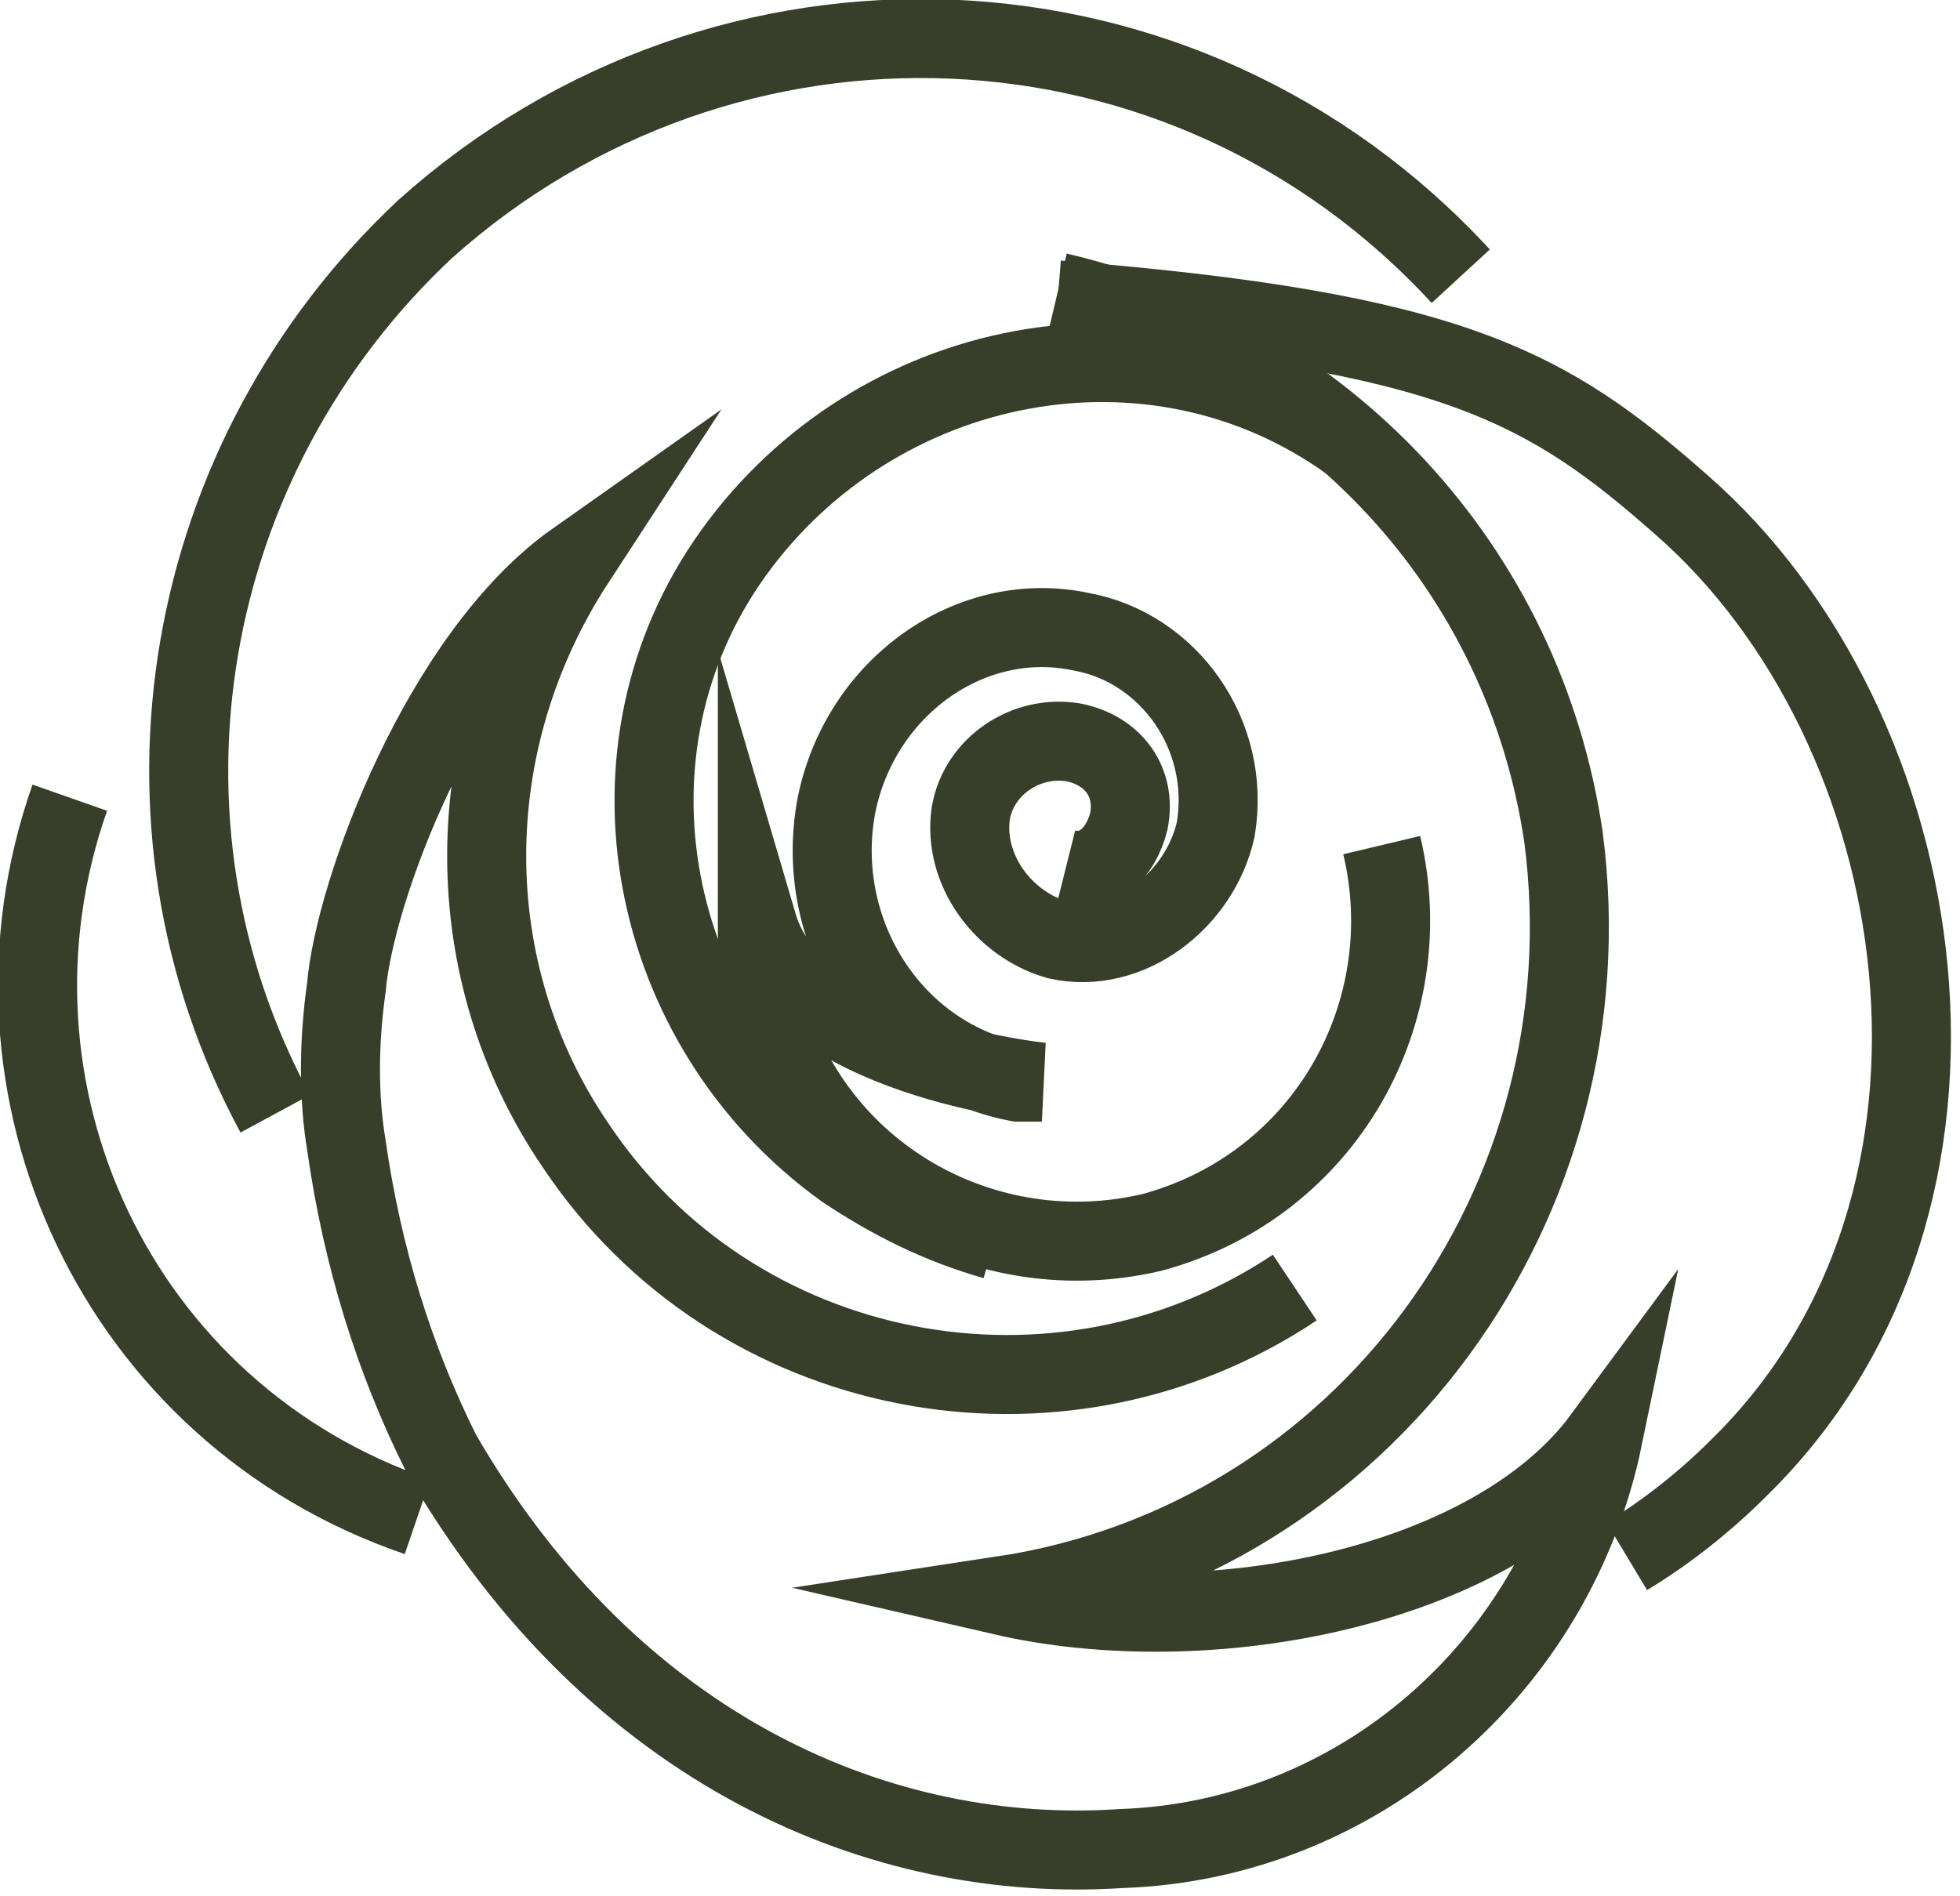 <?xml version="1.0" encoding="utf-8"?>
<!-- Generator: Adobe Illustrator 21.0.0, SVG Export Plug-In . SVG Version: 6.00 Build 0)  -->
<svg version="1.1" id="rose_icon" xmlns="http://www.w3.org/2000/svg" xmlns:xlink="http://www.w3.org/1999/xlink" x="0px" y="0px"
	 viewBox="0 0 24.8 24" style="enable-background:new 0 0 24.8 24;" xml:space="preserve">
<style type="text/css">
	.st0{fill:none;stroke:#373F2A;stroke-miterlimit:10;}
</style>
<g id="Groupe_3326" transform="translate(-90.117 -347.004)">
	<path id="Tracé_2124" class="st0" d="M107.2,352.6c-2.5-1.8-6-1.1-7.8,1.4c-1.8,2.5-1.1,6,1.4,7.8c0.6,0.4,1.2,0.7,1.9,0.9"/>
	<path id="Tracé_2125" class="st0" d="M108.6,350.5c-3.5-3.8-9.3-4-13.1-0.6c-3.1,2.9-3.9,7.5-1.9,11.2"/>
	<path id="Tracé_2126" class="st0" d="M110.7,366.7c0.5-0.3,1-0.7,1.4-1.1c3.5-3.4,2.5-9.4-0.7-12.2c-1.7-1.5-2.9-2.2-7.9-2.6"/>
	<path id="Tracé_2127" class="st0" d="M91,357.1c-1.3,3.7,0.6,7.8,4.4,9.1"/>
	<path id="Tracé_2128" class="st0" d="M106.5,363.3c-3,2-7.1,1.2-9.1-1.8c-1.5-2.2-1.5-5.1,0-7.4c-1.7,1.2-2.8,4.2-2.9,5.4
		c-0.1,0.7-0.1,1.4,0,2c0.2,1.4,0.6,2.7,1.2,3.9c2.2,3.8,5.6,5.2,8.6,5c3-0.1,5.5-2.3,6.1-5.2c-1.4,1.9-5,2.6-7.6,2
		c4.6-0.7,7.7-5,7.1-9.6c-0.5-3.4-3-6.1-6.4-6.9"/>
	<path id="Tracé_2129" class="st0" d="M103.6,358c0.4,0.1,0.7-0.2,0.8-0.6c0.1-0.5-0.2-0.9-0.7-1c0,0,0,0,0,0
		c-0.6-0.1-1.2,0.3-1.3,0.9c-0.1,0.7,0.4,1.4,1.1,1.6c0,0,0,0,0,0c0.9,0.2,1.8-0.5,2-1.4c0.2-1.2-0.6-2.3-1.7-2.5
		c-1.4-0.3-2.8,0.7-3.1,2.2c-0.3,1.6,0.7,3.2,2.3,3.5c0.1,0,0.2,0,0.3,0c0,0-3.1-0.3-3.6-2c0,0.3,0,0.7,0.1,1
		c0.6,2.2,2.8,3.4,4.9,2.9c2.2-0.6,3.4-2.8,2.9-4.9l0,0"/>
</g>
</svg>
